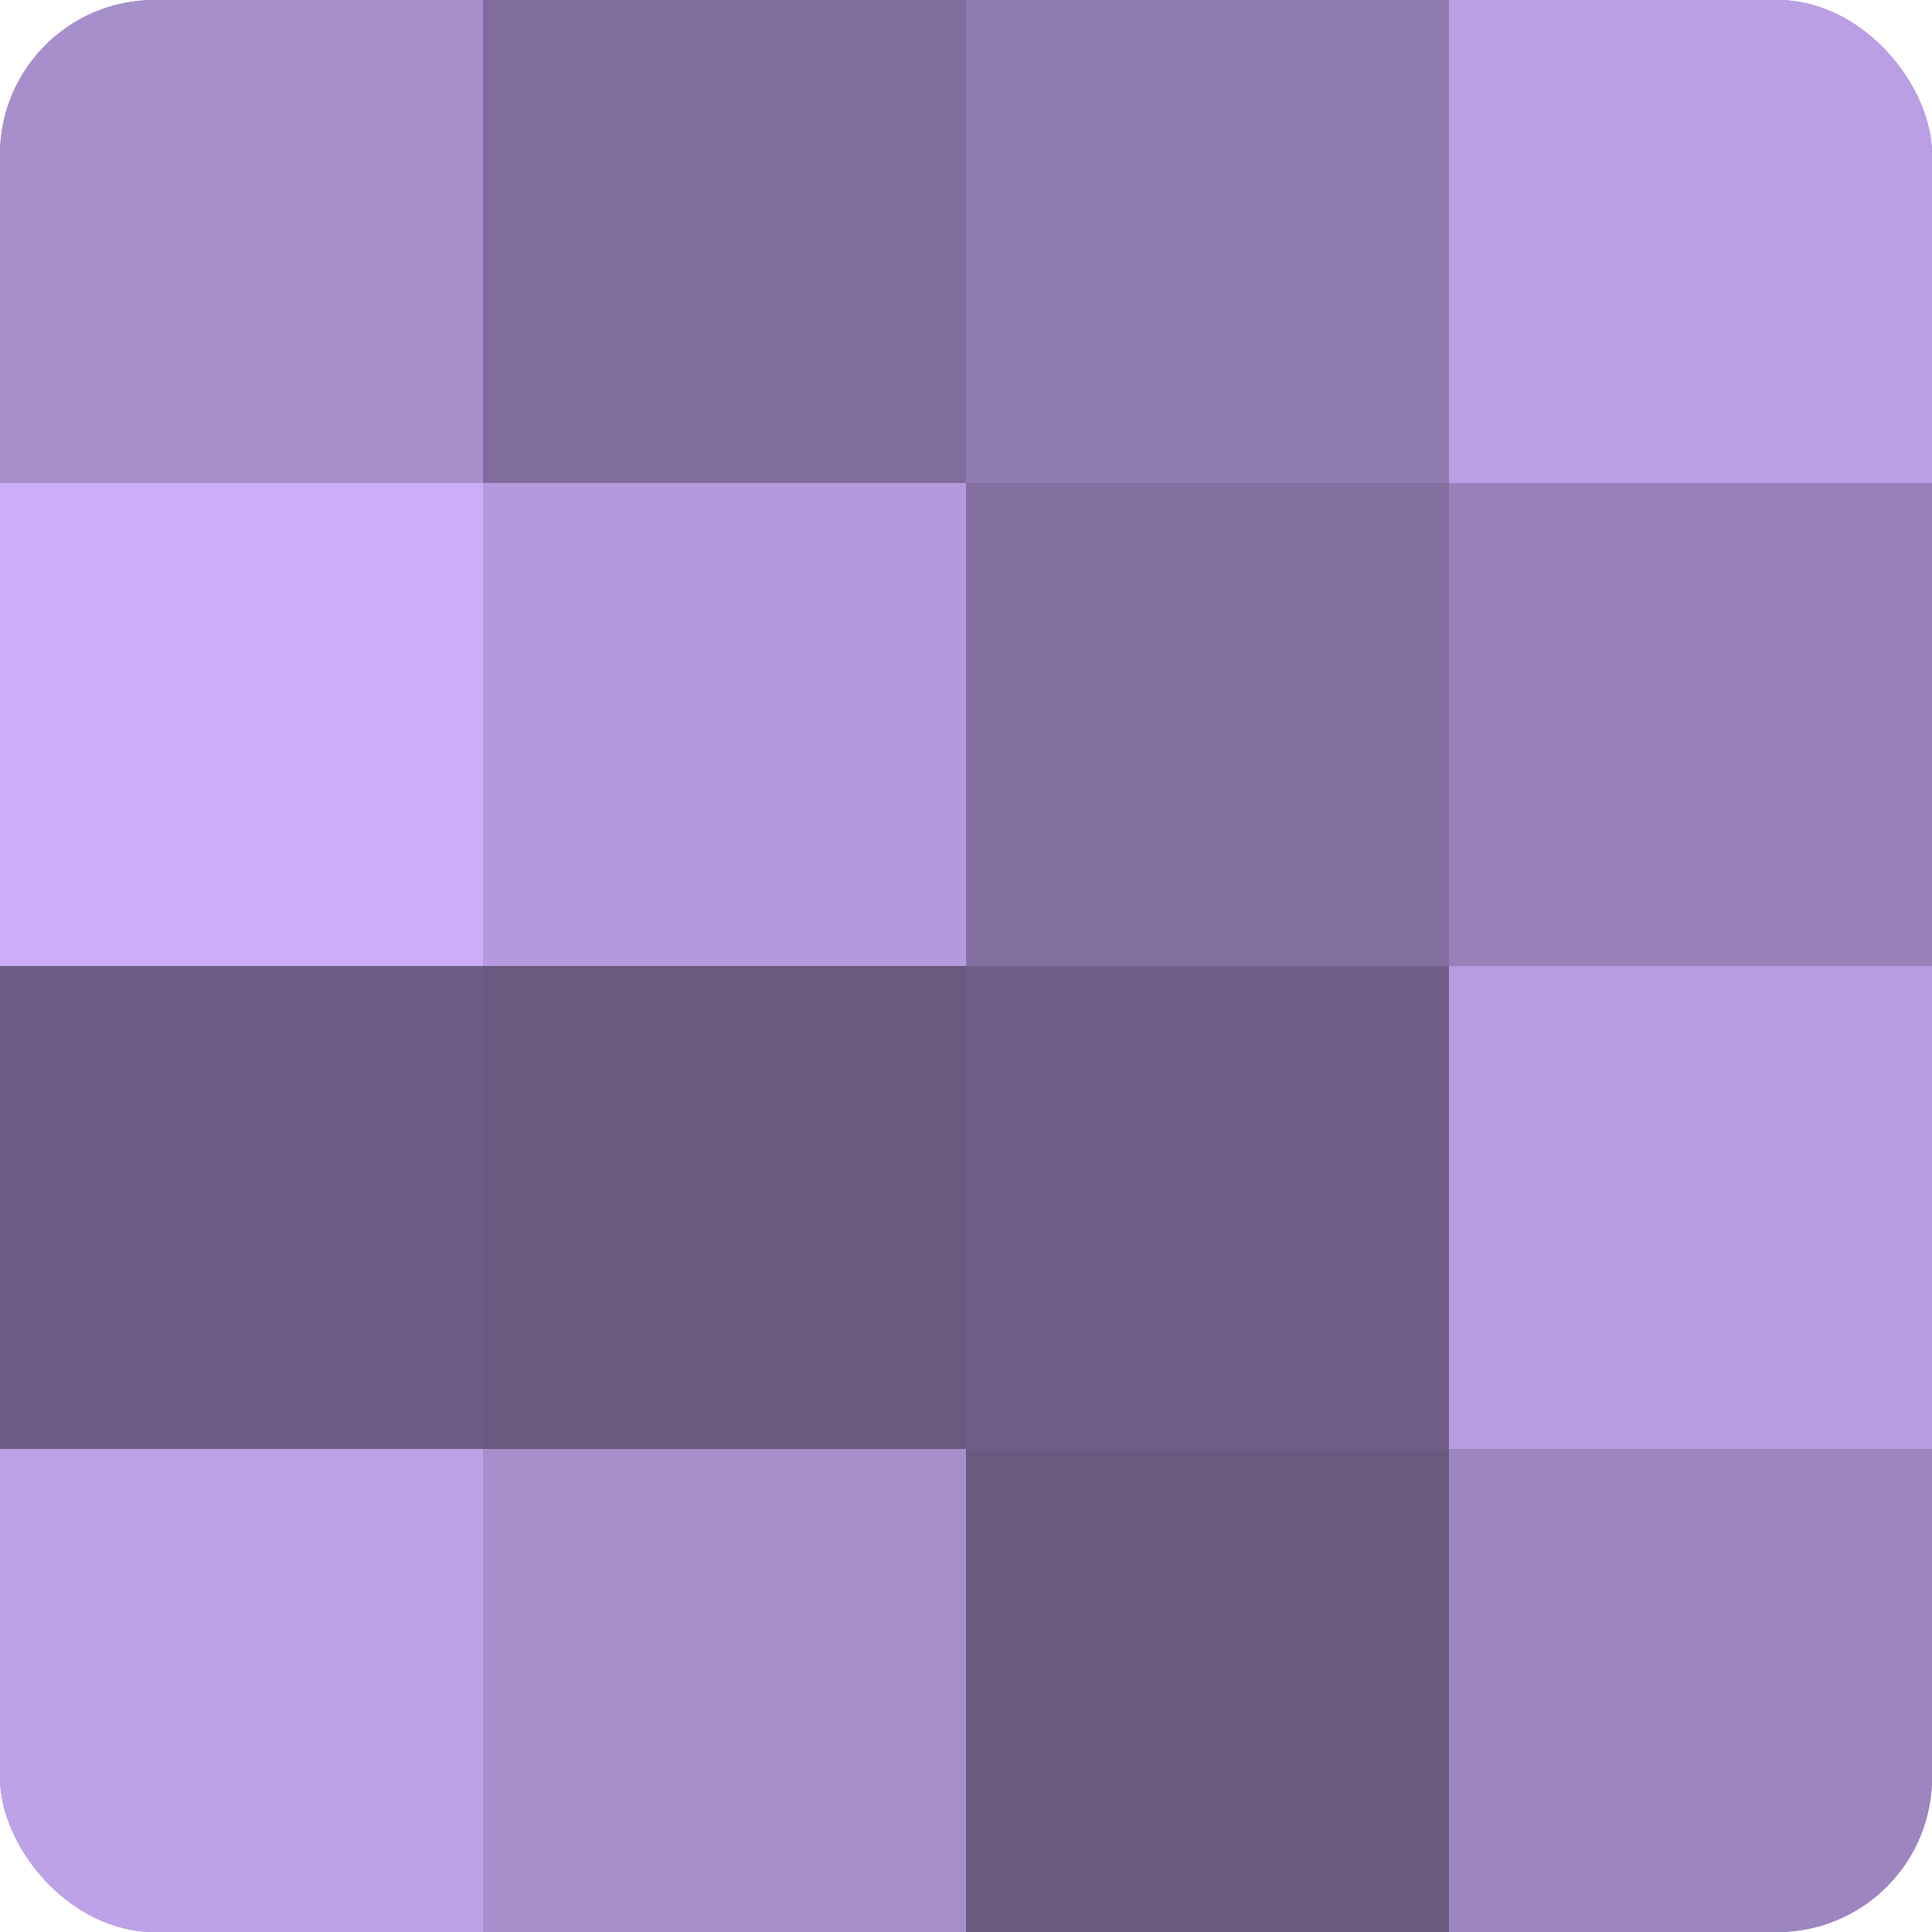 <?xml version="1.0" encoding="UTF-8"?>
<svg xmlns="http://www.w3.org/2000/svg" width="60" height="60" viewBox="0 0 100 100" preserveAspectRatio="xMidYMid meet"><defs><clipPath id="c" width="100" height="100"><rect width="100" height="100" rx="8" ry="8"/></clipPath></defs><g clip-path="url(#c)"><rect width="100" height="100" fill="#8370a0"/><rect width="25" height="25" fill="#a78fcc"/><rect y="25" width="25" height="25" fill="#cbadf8"/><rect y="50" width="25" height="25" fill="#6c5d84"/><rect y="75" width="25" height="25" fill="#bea2e8"/><rect x="25" width="25" height="25" fill="#806d9c"/><rect x="25" y="25" width="25" height="25" fill="#b49adc"/><rect x="25" y="50" width="25" height="25" fill="#695a80"/><rect x="25" y="75" width="25" height="25" fill="#a78fcc"/><rect x="50" width="25" height="25" fill="#907bb0"/><rect x="50" y="25" width="25" height="25" fill="#8370a0"/><rect x="50" y="50" width="25" height="25" fill="#705f88"/><rect x="50" y="75" width="25" height="25" fill="#695a80"/><rect x="75" width="25" height="25" fill="#bb9fe4"/><rect x="75" y="25" width="25" height="25" fill="#9781b8"/><rect x="75" y="50" width="25" height="25" fill="#b79de0"/><rect x="75" y="75" width="25" height="25" fill="#9d86c0"/></g></svg>
